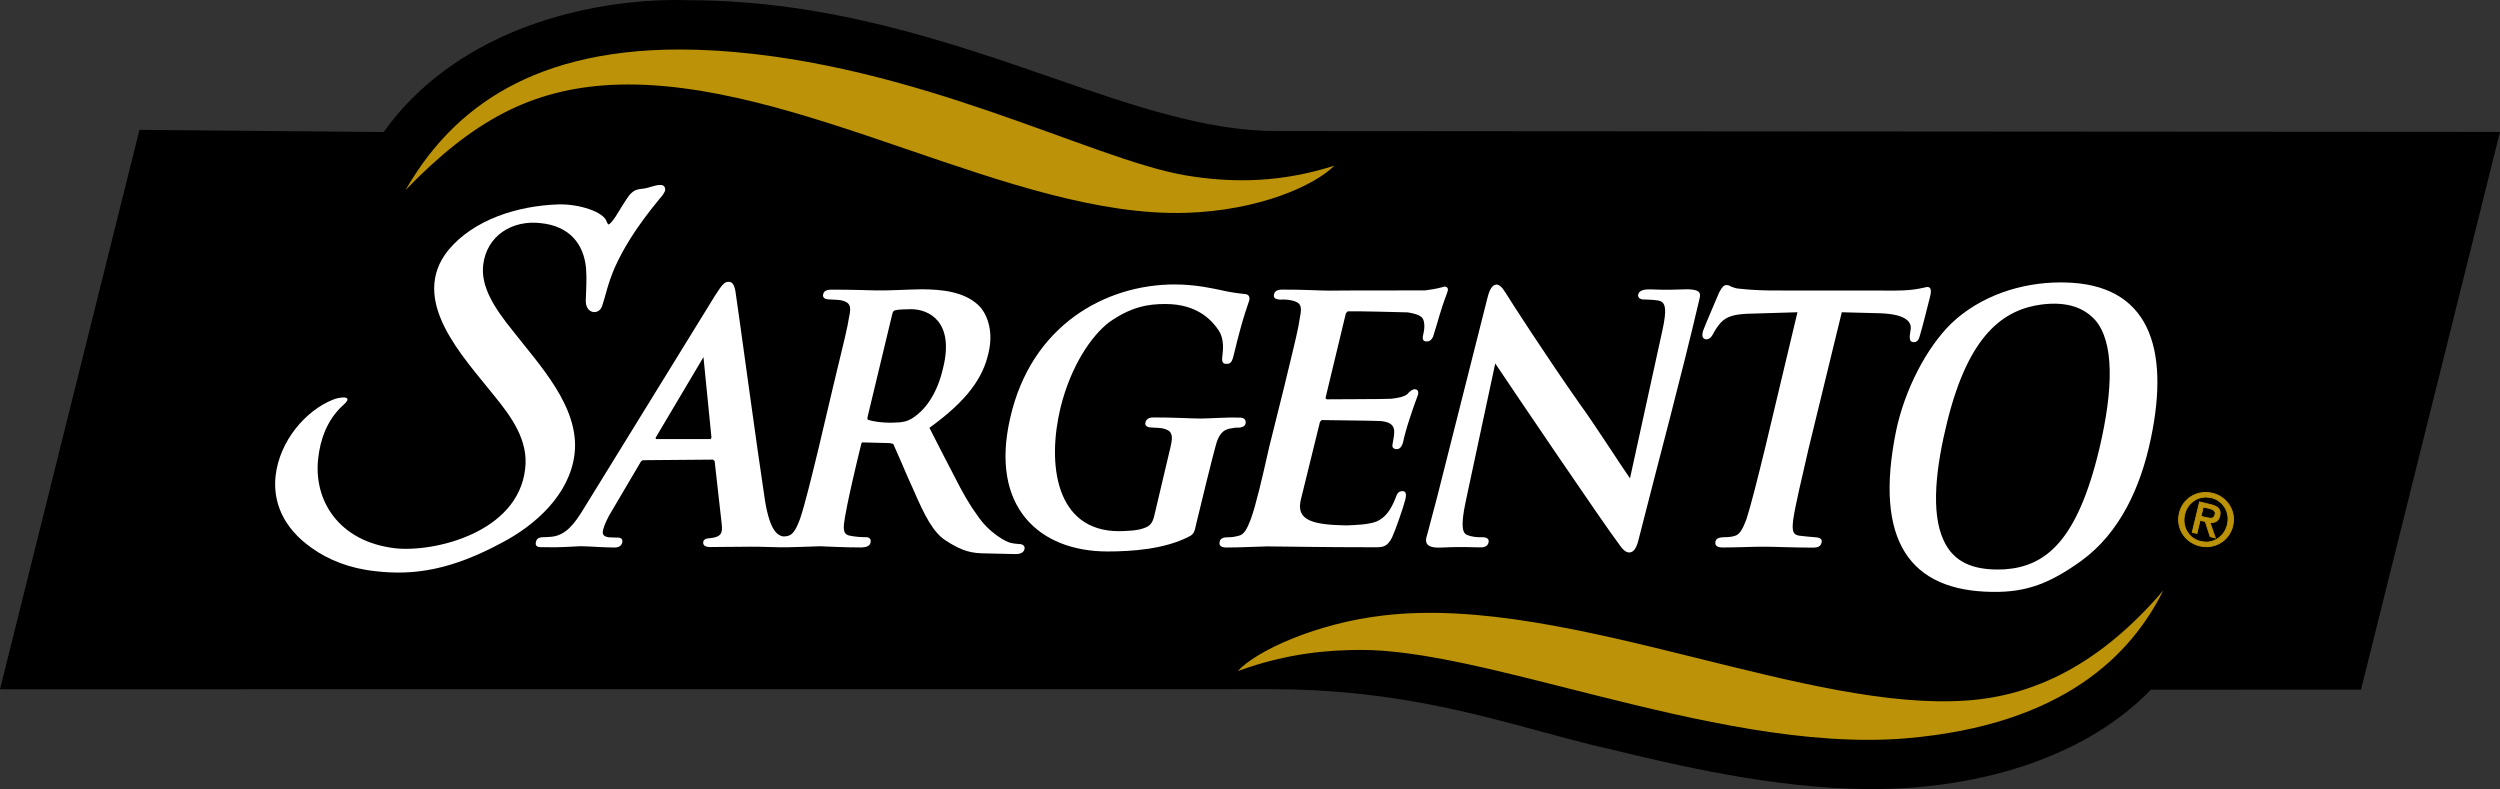 <?xml version="1.0" encoding="UTF-8" standalone="no"?>
<svg
   xmlns:dc="http://purl.org/dc/elements/1.1/"
   xmlns:cc="http://creativecommons.org/ns#"
   xmlns:rdf="http://www.w3.org/1999/02/22-rdf-syntax-ns#"
   xmlns:svg="http://www.w3.org/2000/svg"
   xmlns="http://www.w3.org/2000/svg"
   xmlns:sodipodi="http://sodipodi.sourceforge.net/DTD/sodipodi-0.dtd"
   xmlns:inkscape="http://www.inkscape.org/namespaces/inkscape"
   version="1.1"
   id="Layer_1"
   x="0px"
   y="0px"
   width="716"
   height="226"
   viewBox="0 0 716 226"
   enable-background="new 0 0 792 612"
   xml:space="preserve">
<rect x="0" y="0" width="716" height="226" fill="#333333" stroke="none"/>
<path
   inkscape:connector-curvature="0"
   d="M 148.929,8.331 C 132.447,14.858 118.948,25.006 109.907,37.813 L 39.942,37.193 -5.9139998e-6,197.401 364.268,197.377 c 32.652,0.054 56.28,6.479 77.147,12.151 5.294,1.426 10.148,2.737 15.165,3.988 l 4.403,0.999 c 18.6,4.524 46.685,11.285 74.104,11.483 33.981,0.156 63.342,-10.262 80.931,-28.477 l 60.178,-0.024 L 716,37.783 365.658,37.536 C 346.186,37.584 325.312,30.606 301.365,22.263 271.414,11.91 237.421,0.186 197.503,0.06 196.27,0.018 195.031,4.292e-6 193.792,4.292e-6 c -15.297,0 -31.063,2.899 -44.863,8.331"
   id="path3"
   clip-path="none" /><path
   style="fill:#bb9208"
   inkscape:connector-curvature="0"
   d="m 116.157,54.427 c 19.394,-20.067 36.122,-28.85 58.734,-30.107 26.75,-1.341 55.745,8.47 84.408,18.281 27.863,9.534 55.414,19.075 80.281,18.359 20.946,-0.626 36.947,-7.826 42.571,-13.517 -14.587,4.674 -28.405,5.191 -42.757,2.755 -26.793,-4.59 -76.859,-32.092 -134.203,-35.695 -3.645,-0.223 -7.146,-0.331 -10.521,-0.331 -45.362,0 -66.717,19.724 -78.513,40.255"
   id="path5"
   clip-path="none" /><path
   style="fill:#bb9208"
   inkscape:connector-curvature="0"
   d="m 563.371,200.613 c -22.486,1.648 -50.108,-5.39 -78.495,-12.422 -30.48,-7.561 -61.844,-15.117 -88.661,-11.923 -19.045,2.19 -36.357,10.046 -41.735,15.941 14.425,-5.306 26.468,-6.021 34.907,-6.076 17.433,-0.114 41.296,6.388 67.15,12.879 29.313,7.363 61.183,14.732 89.172,12.458 45.512,-3.814 64.846,-24.26 73.857,-42.372 -18.082,21.198 -37.049,30.197 -56.196,31.515"
   id="path7"
   clip-path="none" /><path
   style="fill:#ffffff"
   inkscape:connector-curvature="0"
   d="m 494.459,81.659 c -0.656,-0.054 -1.215,0.445 -2.081,2.069 -0.295,0.758 -4.121,9.552 -4.644,11.086 -0.391,1.564 -0.144,2.286 1.071,2.376 0.89,-0.114 1.402,-0.74 1.823,-1.546 0.439,-0.812 0.999,-1.865 2.178,-3.218 1.744,-1.823 3.868,-2.532 9.149,-2.611 l 12.837,-0.385 -9.228,38.727 c -2.147,8.794 -4.048,16.362 -5.354,20.47 -1.065,2.779 -1.883,4.518 -3.531,4.903 -0.818,0.241 -1.943,0.343 -3.164,0.331 -1.131,0.072 -2.087,0.331 -2.22,1.311 -0.162,1.029 0.373,1.636 2.147,1.624 1.696,0.006 3.928,-0.054 6.027,-0.108 2.256,-0.066 4.343,-0.132 5.396,-0.114 2.683,-0.024 8.241,0.259 14.226,0.265 1.029,-0.03 2.316,-0.006 2.617,-1.48 0.18,-0.77 -0.15,-1.408 -1.883,-1.492 -1.335,-0.132 -3.266,-0.259 -4.493,-0.445 -1.955,-0.253 -2.081,-1.564 -1.787,-4.367 0.596,-4.253 2.412,-11.748 4.457,-20.681 l 9.486,-38.944 10.84,0.283 c 7.964,0.247 9.179,2.749 8.885,4.632 -0.09,1.191 -0.92,3.699 0.926,3.651 1.005,0.06 1.474,-0.926 1.714,-1.877 0.758,-2.484 2.406,-9.131 2.923,-11.177 0.493,-2.027 0.132,-2.653 -0.692,-2.767 -0.716,0.018 -3.206,1.041 -9.089,1.047 l -35.894,-0.024 c -2.954,-0.03 -6.455,-0.217 -8.993,-0.523 -1.035,-0.03 -1.606,-0.397 -2.22,-0.547 -0.403,-0.205 -0.782,-0.481 -1.245,-0.481 -0.054,0 -0.126,0 -0.186,0.012"
   id="path9"
   clip-path="none" /><path
   style="fill:#ffffff"
   inkscape:connector-curvature="0"
   d="m 426.034,85.202 -14.407,57.032 c -2.244,8.289 -2.232,8.662 -3.05,11.471 -0.74,2.581 1.197,3.176 3.645,3.134 1.775,-0.066 5.059,-0.289 11.195,-0.078 1.335,0.096 2.587,-0.09 2.905,-1.39 0.223,-0.872 -0.343,-1.552 -1.847,-1.516 -1.468,0.078 -3.074,-0.138 -4.277,-0.626 -1.185,-0.487 -2.051,-2.003 -0.397,-9.715 l 8.434,-39.425 c 4.367,6.569 31.334,46.391 35.425,51.726 0.8,1.215 1.811,2.436 2.99,2.418 0.968,-0.012 1.937,-0.878 2.545,-3.333 5.889,-23.274 12.157,-46.27 17.565,-69.424 0.481,-1.925 -0.367,-2.52 -3.405,-2.629 -2.617,0.084 -6.154,0.241 -10.906,0.03 -1.726,-0.036 -3.014,0.391 -3.26,1.408 -0.277,1.065 0.776,1.582 1.859,1.486 1.215,0.042 3.423,0.102 4.554,0.481 1.378,0.734 1.823,2.346 0.517,8.319 l -9.294,42.433 c -2.19,-3.08 -10.034,-15.357 -14.425,-21.373 -9.823,-13.968 -19.863,-29.59 -20.645,-30.901 -0.65,-0.95 -1.763,-3.212 -3.176,-3.242 -1.005,0.102 -1.865,0.981 -2.545,3.711"
   id="path11"
   clip-path="none" /><path
   style="fill:#ffffff"
   inkscape:connector-curvature="0"
   d="m 412.782,82.327 c -1.54,0.391 -3.17,0.674 -4.644,0.842 -2.557,0.036 -24.519,-0.006 -27.478,0.072 -2.412,-0.006 -8.145,-0.331 -12.909,-0.295 -1.859,-0.066 -2.635,0.385 -2.857,1.299 -0.265,1.035 0.271,1.522 1.919,1.57 1.299,-0.12 2.635,0.114 3.327,0.277 2.442,0.608 2.815,1.618 2.166,4.764 -0.415,3.08 -1.095,5.823 -4.608,20.302 l -4.217,16.939 c -1.997,8.885 -3.736,16.41 -5.251,20.585 -1.035,2.755 -1.937,4.487 -3.513,4.776 -0.848,0.211 -1.889,0.469 -3.206,0.415 -1.125,0.03 -2.057,0.325 -2.202,1.335 -0.253,1.011 0.361,1.63 2.117,1.6 3.675,0 9.474,-0.289 11.507,-0.319 5.354,0.018 15.995,0.259 29.848,0.247 0.289,0 0.565,0 0.836,0 2.328,0.006 3.645,0.012 5.071,-2.809 0.914,-1.955 3.218,-8.536 3.79,-10.84 0.361,-1.42 0.217,-2.478 -0.77,-2.406 -1.209,-0.078 -1.6,0.794 -1.937,1.732 -1.546,4 -3.122,5.817 -5.486,6.936 -2.466,0.944 -6.009,1.005 -8.686,1.131 -9.546,-0.18 -14.359,-1.378 -13.089,-7.158 0,0 4.548,-18.612 5.528,-22.492 l 0.481,-0.523 c 2.117,0.06 15.363,0.156 17.072,0.295 4.764,0.505 3.808,3.224 3.23,6.623 -0.138,0.59 -0.048,1.365 1.167,1.408 1.107,0.048 1.648,-1.131 1.901,-2.154 0.09,-0.788 1.131,-4.5 1.787,-6.442 1.594,-4.915 2.298,-6.449 2.448,-7.038 0.223,-0.926 -0.126,-1.522 -0.956,-1.516 -0.746,-0.03 -1.66,0.866 -2.129,1.42 -1.005,0.74 -2.147,0.993 -4.542,1.299 -2.003,0.144 -16.47,0.108 -18.509,0.162 l -0.373,-0.325 5.841,-24.296 0.535,-0.583 c 1.937,-0.09 15.622,0.247 17.234,0.307 4.139,0.71 4.427,1.618 4.644,3.056 0.199,1.023 -0.054,2.502 -0.253,3.26 -0.331,1.347 -0.066,2.057 0.956,2.003 1.197,0.06 1.552,-0.872 1.847,-1.317 0.379,-1.233 1.678,-5.396 1.925,-6.4 1.384,-4.53 2.003,-5.703 2.172,-6.406 0.391,-1.011 0.066,-1.54 -0.806,-1.594 l -0.926,0.259"
   id="path13"
   clip-path="none" /><path
   style="fill:#ffffff"
   inkscape:connector-curvature="0"
   d="m 289.316,119.736 c -5.865,25.421 8.295,38.186 27.845,38.204 7.2,0.006 16.386,-0.692 23.201,-4.181 1.492,-0.734 1.738,-1.197 2.304,-3.994 4.608,-19.087 5.48,-21.998 5.48,-21.998 0.794,-3.152 1.997,-4.692 4.217,-5.047 1.143,-0.18 1.69,-0.319 2.49,-0.235 0.692,-0.072 1.672,-0.283 1.889,-1.179 0.186,-1.191 -0.463,-1.781 -2.117,-1.714 -2.96,-0.108 -7.94,0.253 -10.725,0.277 -2.761,-0.018 -8.416,-0.337 -13.198,-0.313 -1.197,-0.066 -2.358,0.211 -2.647,1.432 -0.217,0.854 0.385,1.432 1.726,1.444 1.305,0.054 2.785,0.15 3.363,0.289 2.442,0.614 2.869,1.732 2.208,4.812 0,0 -0.698,2.869 -4.8,20.32 -0.439,1.696 -1.041,2.665 -2.388,3.194 -2.22,0.999 -5.221,1.005 -7.694,1.083 -18.233,-0.024 -20.639,-19.327 -16.711,-35.473 2.923,-11.79 8.776,-20.47 13.926,-24.386 6.358,-4.481 11.231,-5.215 16.169,-5.203 9.179,0.024 13.3,4.752 15.219,7.609 1.57,2.508 1.245,5.396 0.974,7.658 -0.132,1.311 0.211,1.949 1.227,1.865 1.299,0.114 1.666,-0.902 2.045,-2.424 2.851,-11.904 4.229,-14.75 4.463,-15.73 0.247,-0.968 -0.084,-1.853 -1.528,-1.865 -2.039,-0.18 -5.125,-0.716 -6.809,-1.137 -1.805,-0.343 -6.755,-1.576 -13.114,-1.582 -19.7,0.048 -41.007,11.658 -47.016,38.276"
   id="path15"
   clip-path="none" /><path
   style="fill:#ffffff"
   inkscape:connector-curvature="0"
   d="m 184.36,54 c -1.817,0.247 -2.689,0.253 -4.121,1.907 -0.511,0.638 -1.221,1.787 -2.129,3.182 -0.487,0.782 -3.014,5.342 -3.946,5.185 l -0.367,-0.674 c -0.716,-2.948 -8.079,-5.227 -13.835,-5.059 -11.832,0.373 -24.356,4.415 -31.539,13.071 -11.604,14.347 4.361,30.678 13.138,41.741 4.824,5.931 9.865,12.741 8.843,20.952 -2.069,18.203 -25.92,23.941 -37.253,22.72 -16.211,-1.937 -23.4,-13.757 -22.016,-25.776 0.547,-5.053 2.4,-10.936 7.146,-15.213 3.513,-3.062 -1.378,-2.274 -2.948,-1.558 -7.826,3.128 -15.231,11.778 -16.398,21.758 -0.818,7.273 1.949,14.852 10.431,20.765 4.668,3.333 10.84,5.823 18.094,6.575 11.05,1.317 21.776,-0.331 36.273,-8.145 9.528,-4.987 19.442,-13.727 20.825,-25.463 1.564,-13.366 -10.22,-25.596 -17.763,-35.316 -5.282,-6.521 -9.119,-12.608 -8.416,-18.72 0.975,-8.404 8.295,-13.047 16.621,-12.013 7.982,0.854 12.169,5.799 12.849,12.909 0.241,3.056 0.012,6.238 -0.078,9.198 -0.126,3.952 3.874,4.367 4.71,1.51 0.981,-2.857 1.546,-6.22 3.633,-11.002 2.184,-4.848 5.715,-11.044 12.777,-19.586 1.143,-1.269 1.51,-2.033 1.618,-2.448 0.06,-0.914 -0.379,-1.474 -1.131,-1.504 -0.126,-0.018 -0.259,-0.024 -0.397,-0.024 -1.365,0.006 -3.164,0.866 -4.62,1.029"
   id="path17"
   clip-path="none" /><path
   style="fill:#ffffff"
   inkscape:connector-curvature="0"
   d="m 556.7,154.854 c -3.844,-8.049 -2.19,-21.337 1.035,-34.282 6.16,-24.723 16.031,-31.9 27.003,-33.367 7.387,-0.92 12.211,0.974 15.381,4.524 5.354,6.25 5.197,19.58 1.143,36.754 -6.346,26.588 -15.435,33.752 -27.16,34.576 -0.656,0.03 -1.305,0.048 -1.943,0.048 -6.942,0 -12.566,-1.979 -15.46,-8.253 m 2.027,-62.091 c -7.02,6.924 -13.228,18.864 -15.7,30.709 -6.352,31.352 3.898,45.801 27.635,46.042 9.859,0.15 16.494,-2.514 25.343,-8.831 11.171,-8.079 17.132,-21.216 20.031,-35.22 5.408,-25.89 -0.565,-44.207 -24.862,-44.568 -0.343,-0.006 -0.686,-0.012 -1.029,-0.012 -11.147,0 -22.979,3.76 -31.418,11.88"
   id="path19"
   clip-path="none" /><path
   style="fill:#ffffff"
   inkscape:connector-curvature="0"
   d="m 187.782,125.343 13.691,-23.069 2.286,23.015 -0.211,0.469 h -15.7 l -0.066,-0.415 m 60.81,-5.131 c -0.253,-0.247 -0.199,-0.451 -0.042,-1.113 l 7.008,-29.187 c 0.168,-0.692 0.325,-0.842 0.722,-1.017 1.005,-0.301 2.502,-0.289 4.686,-0.343 5.023,0.012 12.458,3.531 9.125,16.891 -1.799,7.856 -5.426,12.103 -8.5,14.148 -1.847,1.197 -2.996,1.42 -6.497,1.474 -0.018,0 -0.042,0 -0.06,0 -2.28,0.006 -4.818,-0.289 -6.442,-0.854 M 204.692,84.811 167.36,145.386 c -2.863,4.788 -5.354,7.868 -9.276,8.325 -0.836,0.09 -2.057,0.168 -2.881,0.156 -0.8,0.09 -1.462,0.319 -1.714,1.341 -0.259,1.041 0.199,1.624 2.015,1.498 4.662,0.162 8.283,-0.186 10.78,-0.271 2.713,0.042 6.623,0.361 9.577,0.373 0.999,0.036 2.033,-0.229 2.334,-1.39 0.313,-1.281 -0.668,-1.528 -1.726,-1.456 l -1.347,-0.042 c -2.472,-0.036 -2.695,-0.968 -2.382,-2.22 0.277,-1.137 1.173,-3.345 2.701,-5.739 l 8.139,-13.805 0.493,-0.355 20.128,-0.168 0.469,0.415 2.009,17.86 c 0.325,2.725 0.006,3.964 -3.657,4.265 -0.866,0.018 -1.648,0.391 -1.63,1.257 0.012,0.83 0.674,1.378 2.737,1.233 2.948,-0.036 8.259,-0.042 10.822,-0.09 1.209,-0.024 3.284,0.03 5.342,0.09 1.871,0.048 3.73,0.102 4.891,0.084 1.552,0.012 6.96,-0.229 9.649,-0.301 2.015,0.06 6.641,0.349 11.953,0.343 1.119,-0.066 2.274,-0.289 2.532,-1.353 0.301,-1.185 -0.517,-1.606 -1.341,-1.588 -1.053,0.018 -3.032,-0.108 -4.277,-0.379 -2.135,-0.229 -2.298,-1.732 -1.817,-4.548 0,0 0.451,-4.084 4.824,-21.968 l 0.259,-0.253 7.898,0.205 0.956,0.229 c 0.361,0.794 1.245,2.851 2.358,5.342 1.005,2.37 2.274,5.348 3.495,7.952 3.194,7.387 5.648,12.151 9.264,14.425 3.357,2.147 6.058,3.513 10.334,3.615 l 9.51,0.217 c 1.101,0.018 2.334,-0.217 2.629,-1.402 0.247,-0.993 -0.626,-1.486 -1.57,-1.486 -0.602,-0.042 -1.42,-0.09 -2.31,-0.307 -1.167,-0.18 -6.304,-2.761 -9.793,-8.151 -2.19,-2.954 -4.205,-6.569 -6.352,-10.816 -2.141,-4.03 -4.518,-8.788 -7.2,-13.998 10.822,-7.808 15.381,-14.341 16.933,-21.517 1.63,-6.743 -0.782,-11.784 -3.134,-13.817 -4.181,-3.742 -10.455,-4.319 -16.085,-4.343 -2.881,0.024 -9.853,0.409 -12.939,0.325 -1.895,-0.048 -7.519,-0.229 -12.458,-0.223 -1.744,-0.042 -2.514,0.343 -2.743,1.299 -0.235,0.956 0.373,1.546 2.009,1.51 1.119,0.066 2.665,0.114 3.29,0.271 2.406,0.602 2.827,1.69 2.117,4.782 -0.487,3.11 -1.173,5.877 -4.704,20.47 l -3.97,16.849 c -2.16,8.879 -3.982,16.386 -5.39,20.537 -1.059,2.833 -2.021,4.548 -3.525,4.824 -0.373,0.108 -0.716,0.138 -1.371,0.138 -1.462,-0.361 -3.633,-1.384 -5.089,-10.052 -2.25,-14.66 -7.561,-54.006 -8.361,-59.228 -0.361,-3.098 -1.155,-3.627 -2.057,-3.633 -0.042,-0.006 -0.084,-0.006 -0.126,-0.006 -1.023,0 -1.756,0.698 -3.886,4.096"
   id="path21"
   clip-path="none" /><path
   style="fill:#bb9208"
   inkscape:connector-curvature="0"
   d="m 631.947,148.261 -1.594,-0.379 0.662,-2.689 1.793,0.427 c 0.926,0.223 1.847,0.656 1.588,1.738 -0.192,0.842 -0.674,1.089 -1.281,1.089 -0.361,0 -0.758,-0.09 -1.167,-0.186 m -4.084,4.187 1.335,0.319 0.902,-3.778 1.516,0.379 1.378,4.319 1.474,0.367 -1.552,-4.433 c 1.317,0.144 2.448,-0.295 2.827,-1.847 0.421,-1.72 -0.415,-2.725 -2.478,-3.218 l -3.308,-0.806 -2.093,8.698 m 2.43,2.641 c -3.441,-0.83 -5.48,-4.163 -4.602,-7.784 0.854,-3.573 4.205,-5.612 7.658,-4.782 3.405,0.818 5.438,4.169 4.584,7.742 -0.74,3.086 -3.272,5.005 -6.13,5.005 -0.493,0 -0.999,-0.054 -1.51,-0.18 m -6.112,-8.157 c -1.053,4.373 1.678,8.41 5.823,9.408 4.121,0.993 8.391,-1.353 9.462,-5.721 1.041,-4.325 -1.708,-8.361 -5.805,-9.342 -0.65,-0.162 -1.305,-0.235 -1.943,-0.235 -3.483,0 -6.659,2.238 -7.537,5.889"
   id="path23"
   clip-path="none" /><path
   style="fill:#bb9208"
   inkscape:connector-curvature="0"
   d="m 631.111,145.356 1.666,0.397 c 0.818,0.199 1.54,0.541 1.534,1.263 l -0.048,0.313 c -0.199,0.794 -0.583,0.968 -1.143,0.981 l -1.143,-0.186 h -0.006 l -1.45,-0.343 0.59,-2.424 m -0.229,-0.193 -0.656,2.683 -0.036,0.132 0.138,0.036 1.582,0.373 1.209,0.193 c 0.638,0.018 1.215,-0.301 1.402,-1.185 l 0.054,-0.379 c -0.006,-0.95 -0.914,-1.329 -1.726,-1.522 l -1.937,-0.457 -0.03,0.126 m -0.776,3.826 0.126,0.036 -0.126,-0.036 m -2.081,3.363 2.039,-8.434 3.164,0.776 c 1.702,0.409 2.484,1.119 2.484,2.274 l -0.102,0.77 c -0.331,1.317 -1.161,1.769 -2.238,1.781 l -0.445,-0.03 -0.211,-0.018 0.066,0.199 1.474,4.187 -1.149,-0.277 -1.39,-4.325 -0.066,-0.012 -1.51,-0.379 -0.138,-0.036 -0.03,0.132 -0.872,3.651 -1.077,-0.259 m -0.325,0.199 0.138,0.03 1.456,0.355 0.036,-0.132 0.872,-3.645 1.305,0.325 1.39,4.319 0.066,0.018 1.72,0.421 -0.084,-0.235 -1.486,-4.235 0.265,0.018 c 1.149,0.012 2.166,-0.553 2.496,-1.991 v 0.006 l 0.114,-0.836 c 0,-1.311 -0.95,-2.135 -2.683,-2.538 l -3.435,-0.842 -2.172,8.963 m -2.135,-5.276 0.126,0.036 0.132,0.03 c 0.704,-2.984 3.176,-4.86 5.991,-4.86 l 1.504,0.174 c 2.815,0.68 4.668,3.122 4.668,5.973 0,0.523 -0.06,1.065 -0.192,1.6 -0.728,3.032 -3.2,4.909 -5.985,4.909 l -1.486,-0.18 c -2.851,-0.68 -4.698,-3.104 -4.698,-5.973 0,-0.535 0.066,-1.083 0.199,-1.642 l -0.132,-0.03 -0.126,-0.036 c -0.138,0.577 -0.205,1.155 -0.205,1.708 -0.006,2.99 1.949,5.522 4.897,6.238 l 1.558,0.186 c 2.905,0 5.492,-1.973 6.256,-5.119 0.132,-0.553 0.192,-1.113 0.192,-1.66 0,-2.972 -1.943,-5.528 -4.885,-6.238 l -1.564,-0.18 c -2.923,-0.006 -5.516,1.967 -6.25,5.065 m -1.48,1.546 c 0,-0.602 0.078,-1.227 0.229,-1.853 0.86,-3.591 3.982,-5.787 7.399,-5.787 0.638,0 1.275,0.066 1.913,0.223 3.441,0.83 5.913,3.856 5.913,7.369 0,0.59 -0.072,1.203 -0.217,1.817 -0.89,3.639 -4.03,5.841 -7.429,5.847 -0.626,0 -1.245,-0.078 -1.865,-0.223 -3.465,-0.836 -5.943,-3.856 -5.943,-7.393 m -0.036,-1.919 c -0.156,0.65 -0.235,1.293 -0.235,1.919 0,3.669 2.563,6.785 6.154,7.652 0.644,0.156 1.287,0.235 1.925,0.235 3.519,0 6.779,-2.292 7.694,-6.051 0.144,-0.638 0.229,-1.269 0.229,-1.883 0,-3.645 -2.575,-6.773 -6.136,-7.634 -0.656,-0.156 -1.317,-0.229 -1.973,-0.229 -3.519,-0.006 -6.767,2.28 -7.658,5.991"
   id="path25"
   clip-path="none" />
</svg>
